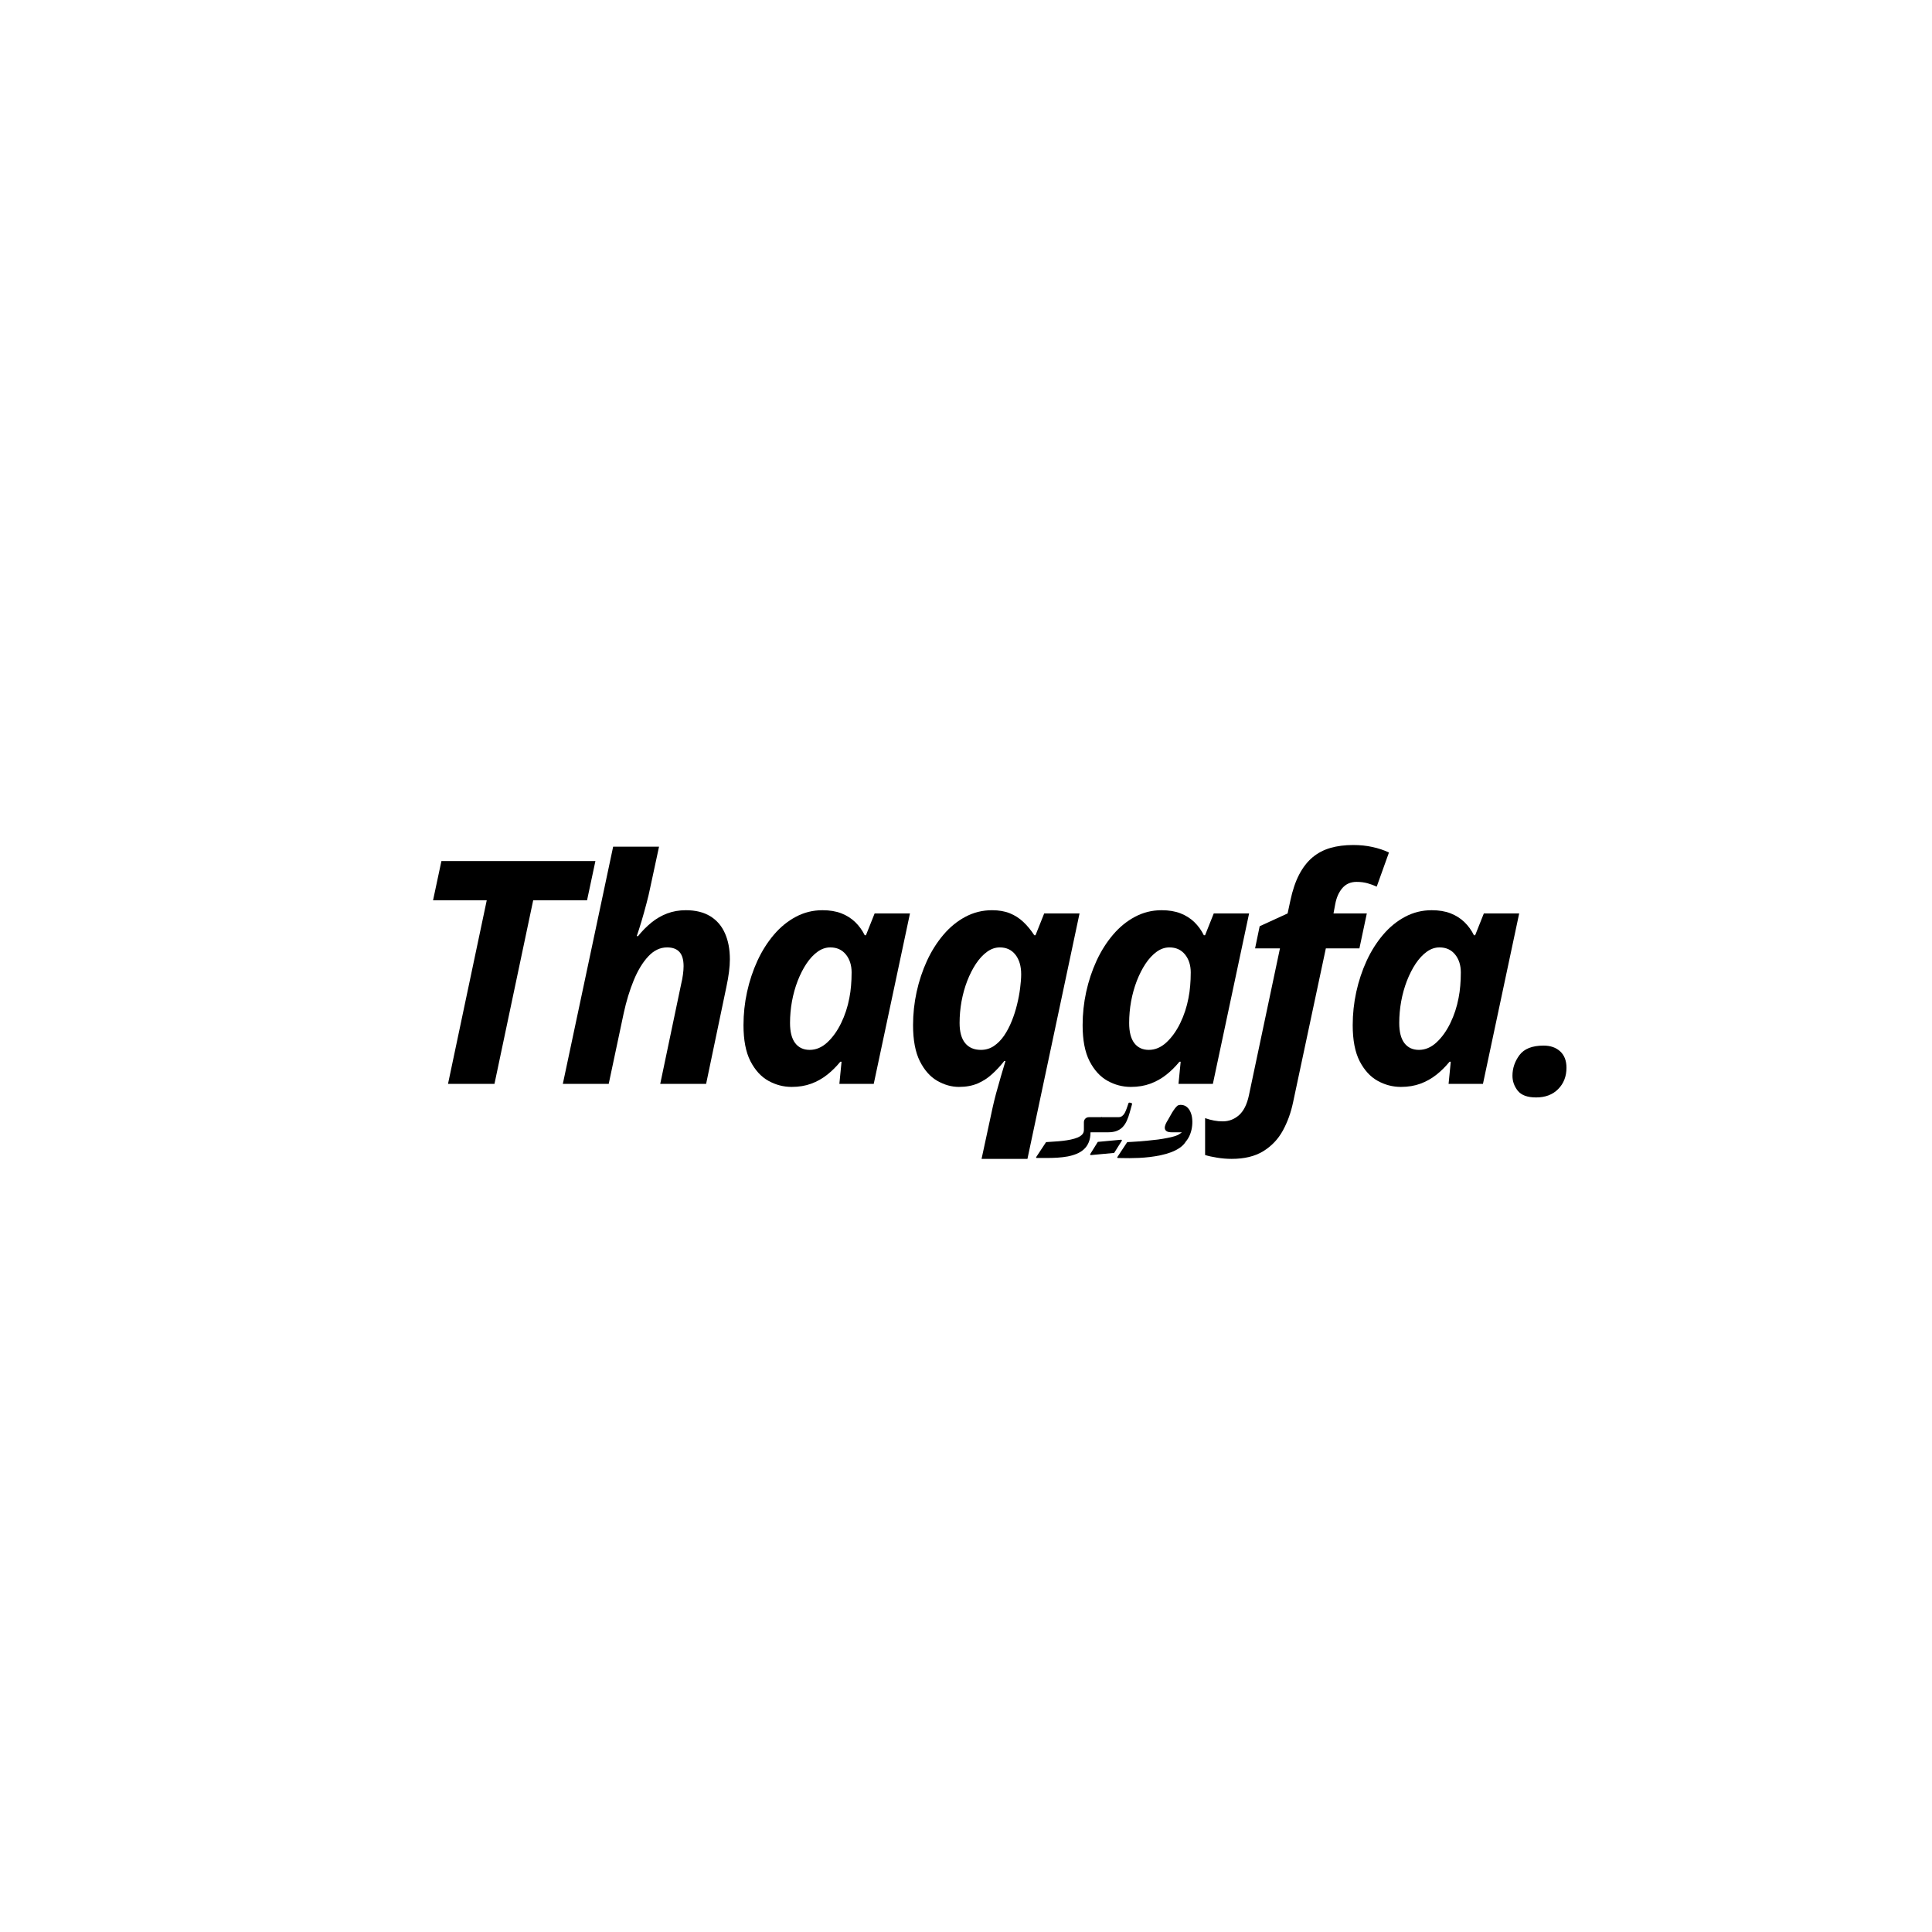 <svg version="1.0" preserveAspectRatio="xMidYMid meet" height="500" viewBox="0 0 375 375" zoomAndPan="magnify" width="500" xmlns:xlink="http://www.w3.org/1999/xlink" xmlns="http://www.w3.org/2000/svg"><defs><g></g></defs><g fill-opacity="1" fill="#000000"><g transform="translate(79.086, 210.375)"><g><path d="M 7.875 0 L 15.391 -35.625 L 4.969 -35.625 L 6.594 -43.25 L 36.484 -43.25 L 34.859 -35.625 L 24.406 -35.625 L 16.891 0 Z M 7.875 0"></path></g></g></g><g fill-opacity="1" fill="#000000"><g transform="translate(108.152, 210.375)"><g><path d="M 1.094 0 L 10.859 -46.031 L 19.766 -46.031 L 18.047 -38.047 C 17.867 -37.141 17.625 -36.109 17.312 -34.953 C 17.008 -33.797 16.691 -32.66 16.359 -31.547 C 16.023 -30.43 15.719 -29.473 15.438 -28.672 L 15.688 -28.672 C 16.488 -29.672 17.359 -30.551 18.297 -31.312 C 19.234 -32.07 20.254 -32.66 21.359 -33.078 C 22.461 -33.492 23.664 -33.703 24.969 -33.703 C 26.863 -33.703 28.445 -33.312 29.719 -32.531 C 30.988 -31.75 31.938 -30.645 32.562 -29.219 C 33.195 -27.801 33.516 -26.117 33.516 -24.172 C 33.516 -23.441 33.457 -22.625 33.344 -21.719 C 33.227 -20.812 33.062 -19.852 32.844 -18.844 L 28.906 0 L 20 0 L 24.047 -19.312 C 24.211 -19.988 24.332 -20.617 24.406 -21.203 C 24.488 -21.797 24.531 -22.344 24.531 -22.844 C 24.531 -24.082 24.266 -25 23.734 -25.594 C 23.203 -26.188 22.398 -26.484 21.328 -26.484 C 19.984 -26.484 18.77 -25.906 17.688 -24.75 C 16.602 -23.594 15.66 -22.047 14.859 -20.109 C 14.066 -18.18 13.414 -16.047 12.906 -13.703 L 10 0 Z M 1.094 0"></path></g></g></g><g fill-opacity="1" fill="#000000"><g transform="translate(141.656, 210.375)"><g><path d="M 12.016 0.594 C 10.41 0.594 8.898 0.195 7.484 -0.594 C 6.066 -1.383 4.906 -2.656 4 -4.406 C 3.102 -6.164 2.656 -8.492 2.656 -11.391 C 2.656 -13.555 2.883 -15.703 3.344 -17.828 C 3.812 -19.961 4.484 -21.984 5.359 -23.891 C 6.242 -25.797 7.312 -27.484 8.562 -28.953 C 9.812 -30.422 11.227 -31.578 12.812 -32.422 C 14.406 -33.273 16.129 -33.703 17.984 -33.703 C 19.391 -33.703 20.613 -33.5 21.656 -33.094 C 22.695 -32.688 23.594 -32.117 24.344 -31.391 C 25.094 -30.66 25.707 -29.812 26.188 -28.844 L 26.422 -28.844 L 28.109 -33.078 L 34.969 -33.078 L 27.938 0 L 21.266 0 L 21.688 -4.297 L 21.453 -4.297 C 20.66 -3.328 19.801 -2.477 18.875 -1.75 C 17.945 -1.02 16.922 -0.445 15.797 -0.031 C 14.672 0.383 13.41 0.594 12.016 0.594 Z M 15.5 -6.594 C 16.727 -6.594 17.863 -7.07 18.906 -8.031 C 19.945 -8.988 20.844 -10.234 21.594 -11.766 C 22.344 -13.305 22.879 -14.938 23.203 -16.656 C 23.359 -17.445 23.469 -18.238 23.531 -19.031 C 23.602 -19.832 23.641 -20.695 23.641 -21.625 C 23.641 -23.031 23.27 -24.191 22.531 -25.109 C 21.789 -26.023 20.781 -26.484 19.5 -26.484 C 18.633 -26.484 17.812 -26.203 17.031 -25.641 C 16.25 -25.078 15.531 -24.305 14.875 -23.328 C 14.227 -22.348 13.66 -21.234 13.172 -19.984 C 12.691 -18.734 12.32 -17.406 12.062 -16 C 11.812 -14.602 11.688 -13.207 11.688 -11.812 C 11.688 -10.094 12.02 -8.789 12.688 -7.906 C 13.363 -7.031 14.301 -6.594 15.5 -6.594 Z M 15.5 -6.594"></path></g></g></g><g fill-opacity="1" fill="#000000"><g transform="translate(174.568, 210.375)"><g><path d="M 15.953 14.562 L 18.109 4.562 C 18.266 3.844 18.484 2.945 18.766 1.875 C 19.055 0.801 19.367 -0.301 19.703 -1.438 C 20.035 -2.57 20.332 -3.57 20.594 -4.438 L 20.359 -4.438 C 19.648 -3.531 18.875 -2.691 18.031 -1.922 C 17.195 -1.148 16.254 -0.535 15.203 -0.078 C 14.16 0.367 12.945 0.594 11.562 0.594 C 10.125 0.594 8.719 0.195 7.344 -0.594 C 5.977 -1.383 4.852 -2.656 3.969 -4.406 C 3.094 -6.164 2.656 -8.492 2.656 -11.391 C 2.656 -13.555 2.883 -15.703 3.344 -17.828 C 3.812 -19.961 4.484 -21.984 5.359 -23.891 C 6.242 -25.797 7.312 -27.484 8.562 -28.953 C 9.812 -30.422 11.227 -31.578 12.812 -32.422 C 14.406 -33.273 16.129 -33.703 17.984 -33.703 C 19.305 -33.703 20.457 -33.504 21.438 -33.109 C 22.414 -32.711 23.285 -32.156 24.047 -31.438 C 24.816 -30.719 25.531 -29.852 26.188 -28.844 L 26.422 -28.844 L 28.109 -33.078 L 34.969 -33.078 L 24.859 14.562 Z M 15.828 -6.594 C 16.754 -6.594 17.594 -6.844 18.344 -7.344 C 19.094 -7.852 19.754 -8.523 20.328 -9.359 C 20.898 -10.203 21.395 -11.145 21.812 -12.188 C 22.238 -13.238 22.582 -14.312 22.844 -15.406 C 23.113 -16.5 23.312 -17.555 23.438 -18.578 C 23.57 -19.609 23.641 -20.504 23.641 -21.266 C 23.641 -22.848 23.27 -24.113 22.531 -25.062 C 21.789 -26.008 20.781 -26.484 19.5 -26.484 C 18.633 -26.484 17.812 -26.203 17.031 -25.641 C 16.25 -25.078 15.531 -24.305 14.875 -23.328 C 14.227 -22.348 13.66 -21.234 13.172 -19.984 C 12.691 -18.734 12.32 -17.406 12.062 -16 C 11.812 -14.602 11.688 -13.207 11.688 -11.812 C 11.688 -10.094 12.047 -8.789 12.766 -7.906 C 13.484 -7.031 14.504 -6.594 15.828 -6.594 Z M 15.828 -6.594"></path></g></g></g><g fill-opacity="1" fill="#000000"><g transform="translate(207.48, 210.375)"><g><path d="M 12.016 0.594 C 10.41 0.594 8.898 0.195 7.484 -0.594 C 6.066 -1.383 4.906 -2.656 4 -4.406 C 3.102 -6.164 2.656 -8.492 2.656 -11.391 C 2.656 -13.555 2.883 -15.703 3.344 -17.828 C 3.812 -19.961 4.484 -21.984 5.359 -23.891 C 6.242 -25.797 7.312 -27.484 8.562 -28.953 C 9.812 -30.422 11.227 -31.578 12.812 -32.422 C 14.406 -33.273 16.129 -33.703 17.984 -33.703 C 19.391 -33.703 20.613 -33.5 21.656 -33.094 C 22.695 -32.688 23.594 -32.117 24.344 -31.391 C 25.094 -30.66 25.707 -29.812 26.188 -28.844 L 26.422 -28.844 L 28.109 -33.078 L 34.969 -33.078 L 27.938 0 L 21.266 0 L 21.688 -4.297 L 21.453 -4.297 C 20.66 -3.328 19.801 -2.477 18.875 -1.75 C 17.945 -1.02 16.922 -0.445 15.797 -0.031 C 14.672 0.383 13.41 0.594 12.016 0.594 Z M 15.5 -6.594 C 16.727 -6.594 17.863 -7.07 18.906 -8.031 C 19.945 -8.988 20.844 -10.234 21.594 -11.766 C 22.344 -13.305 22.879 -14.938 23.203 -16.656 C 23.359 -17.445 23.469 -18.238 23.531 -19.031 C 23.602 -19.832 23.641 -20.695 23.641 -21.625 C 23.641 -23.031 23.27 -24.191 22.531 -25.109 C 21.789 -26.023 20.781 -26.484 19.5 -26.484 C 18.633 -26.484 17.812 -26.203 17.031 -25.641 C 16.25 -25.078 15.531 -24.305 14.875 -23.328 C 14.227 -22.348 13.66 -21.234 13.172 -19.984 C 12.691 -18.734 12.32 -17.406 12.062 -16 C 11.812 -14.602 11.688 -13.207 11.688 -11.812 C 11.688 -10.094 12.02 -8.789 12.688 -7.906 C 13.363 -7.031 14.301 -6.594 15.5 -6.594 Z M 15.5 -6.594"></path></g></g></g><g fill-opacity="1" fill="#000000"><g transform="translate(240.393, 210.375)"><g><path d="M -1.328 14.562 C -2.273 14.562 -3.219 14.484 -4.156 14.328 C -5.094 14.18 -5.867 14.008 -6.484 13.812 L -6.484 6.656 C -5.848 6.875 -5.266 7.031 -4.734 7.125 C -4.203 7.227 -3.648 7.281 -3.078 7.281 C -1.867 7.281 -0.812 6.879 0.094 6.078 C 1 5.273 1.641 4 2.016 2.25 L 8.047 -26.297 L 3.219 -26.297 L 4.109 -30.594 L 9.531 -33.078 L 10.062 -35.562 C 10.488 -37.57 11.062 -39.266 11.781 -40.641 C 12.508 -42.023 13.375 -43.133 14.375 -43.969 C 15.383 -44.812 16.547 -45.422 17.859 -45.797 C 19.172 -46.172 20.633 -46.359 22.25 -46.359 C 23.613 -46.359 24.867 -46.227 26.016 -45.969 C 27.172 -45.719 28.234 -45.363 29.203 -44.906 L 26.828 -38.281 C 26.266 -38.539 25.664 -38.758 25.031 -38.938 C 24.395 -39.113 23.688 -39.203 22.906 -39.203 C 21.781 -39.203 20.867 -38.805 20.172 -38.016 C 19.484 -37.223 19.02 -36.188 18.781 -34.906 L 18.438 -33.078 L 24.906 -33.078 L 23.469 -26.297 L 16.953 -26.297 L 10.594 3.578 C 10.176 5.586 9.508 7.426 8.594 9.094 C 7.676 10.758 6.41 12.086 4.797 13.078 C 3.191 14.066 1.148 14.562 -1.328 14.562 Z M -1.328 14.562"></path></g></g></g><g fill-opacity="1" fill="#000000"><g transform="translate(259.904, 210.375)"><g><path d="M 12.016 0.594 C 10.41 0.594 8.898 0.195 7.484 -0.594 C 6.066 -1.383 4.906 -2.656 4 -4.406 C 3.102 -6.164 2.656 -8.492 2.656 -11.391 C 2.656 -13.555 2.883 -15.703 3.344 -17.828 C 3.812 -19.961 4.484 -21.984 5.359 -23.891 C 6.242 -25.797 7.312 -27.484 8.562 -28.953 C 9.812 -30.422 11.227 -31.578 12.812 -32.422 C 14.406 -33.273 16.129 -33.703 17.984 -33.703 C 19.391 -33.703 20.613 -33.5 21.656 -33.094 C 22.695 -32.688 23.594 -32.117 24.344 -31.391 C 25.094 -30.66 25.707 -29.812 26.188 -28.844 L 26.422 -28.844 L 28.109 -33.078 L 34.969 -33.078 L 27.938 0 L 21.266 0 L 21.688 -4.297 L 21.453 -4.297 C 20.66 -3.328 19.801 -2.477 18.875 -1.75 C 17.945 -1.02 16.922 -0.445 15.797 -0.031 C 14.672 0.383 13.41 0.594 12.016 0.594 Z M 15.5 -6.594 C 16.727 -6.594 17.863 -7.07 18.906 -8.031 C 19.945 -8.988 20.844 -10.234 21.594 -11.766 C 22.344 -13.305 22.879 -14.938 23.203 -16.656 C 23.359 -17.445 23.469 -18.238 23.531 -19.031 C 23.602 -19.832 23.641 -20.695 23.641 -21.625 C 23.641 -23.031 23.27 -24.191 22.531 -25.109 C 21.789 -26.023 20.781 -26.484 19.5 -26.484 C 18.633 -26.484 17.812 -26.203 17.031 -25.641 C 16.25 -25.078 15.531 -24.305 14.875 -23.328 C 14.227 -22.348 13.66 -21.234 13.172 -19.984 C 12.691 -18.734 12.32 -17.406 12.062 -16 C 11.812 -14.602 11.688 -13.207 11.688 -11.812 C 11.688 -10.094 12.02 -8.789 12.688 -7.906 C 13.363 -7.031 14.301 -6.594 15.5 -6.594 Z M 15.5 -6.594"></path></g></g></g><g fill-opacity="1" fill="#000000"><g transform="translate(292.833, 212.216)"><g><path d="M 5.328 0.797 C 3.648 0.797 2.461 0.363 1.766 -0.5 C 1.078 -1.375 0.734 -2.344 0.734 -3.406 C 0.734 -4.863 1.188 -6.203 2.094 -7.422 C 3.008 -8.648 4.57 -9.266 6.781 -9.266 C 8.113 -9.266 9.188 -8.891 10 -8.141 C 10.812 -7.391 11.219 -6.332 11.219 -4.969 C 11.219 -3.289 10.68 -1.91 9.609 -0.828 C 8.547 0.254 7.117 0.797 5.328 0.797 Z M 5.328 0.797"></path></g></g></g><g fill-opacity="1" fill="#000000"><g transform="translate(201.102, 219.78)"><g><path d="M 0.156 4.984 C 0.094 4.984 0.047 4.961 0.016 4.922 C -0.004 4.879 0 4.836 0.031 4.797 L 1.938 1.906 C 2.445 1.875 2.977 1.836 3.531 1.797 C 4.094 1.766 4.645 1.719 5.188 1.656 C 5.738 1.594 6.258 1.508 6.75 1.406 C 7.238 1.301 7.672 1.172 8.047 1.016 C 8.43 0.859 8.734 0.66 8.953 0.422 C 9.172 0.18 9.281 -0.109 9.281 -0.453 L 9.281 -1.953 C 9.281 -2.234 9.375 -2.469 9.562 -2.656 C 9.75 -2.844 9.984 -2.938 10.266 -2.938 L 12.797 -2.938 L 10.562 0 C 10.562 0.75 10.445 1.395 10.219 1.938 C 10 2.477 9.688 2.93 9.281 3.297 C 8.883 3.66 8.414 3.953 7.875 4.172 C 7.332 4.398 6.75 4.57 6.125 4.688 C 5.5 4.801 4.844 4.879 4.156 4.922 C 3.477 4.961 2.801 4.984 2.125 4.984 C 1.445 4.984 0.789 4.984 0.156 4.984 Z M 0.156 4.984"></path></g></g></g><g fill-opacity="1" fill="#000000"><g transform="translate(213.803, 219.78)"><g><path d="M 1.234 0 L -2.281 0 L -2.203 -0.266 L -0.219 -2.828 L 0 -2.938 L 3.266 -2.938 C 3.555 -2.938 3.801 -3.008 4 -3.156 C 4.207 -3.312 4.379 -3.516 4.516 -3.766 C 4.648 -4.023 4.773 -4.316 4.891 -4.641 C 5.004 -4.961 5.117 -5.297 5.234 -5.641 C 5.254 -5.691 5.285 -5.727 5.328 -5.75 C 5.379 -5.77 5.426 -5.773 5.469 -5.766 L 5.781 -5.688 C 5.906 -5.656 5.953 -5.57 5.922 -5.438 C 5.766 -4.852 5.609 -4.297 5.453 -3.766 C 5.305 -3.234 5.129 -2.738 4.922 -2.281 C 4.723 -1.82 4.469 -1.422 4.156 -1.078 C 3.852 -0.742 3.461 -0.477 2.984 -0.281 C 2.516 -0.094 1.93 0 1.234 0 Z M 2.453 4 L -2.062 4.422 C -2.125 4.422 -2.164 4.395 -2.188 4.344 C -2.219 4.301 -2.219 4.258 -2.188 4.219 L -0.719 1.859 L 3.812 1.438 C 3.863 1.438 3.906 1.457 3.938 1.5 C 3.969 1.539 3.969 1.586 3.938 1.641 Z M 2.453 4"></path></g></g></g><g fill-opacity="1" fill="#000000"><g transform="translate(216.852, 219.78)"><g><path d="M 0.031 4.797 L 1.938 1.906 C 2.113 1.895 2.398 1.879 2.797 1.859 C 3.203 1.836 3.68 1.805 4.234 1.766 C 4.785 1.723 5.375 1.672 6 1.609 C 6.625 1.555 7.25 1.488 7.875 1.406 C 8.508 1.32 9.109 1.223 9.672 1.109 C 10.242 1.004 10.742 0.883 11.172 0.75 C 11.609 0.613 11.938 0.457 12.156 0.281 C 12.207 0.25 12.254 0.219 12.297 0.188 C 12.336 0.164 12.383 0.141 12.438 0.109 C 12.477 0.078 12.5 0.051 12.5 0.031 C 12.5 0.008 12.469 0 12.406 0 L 10.734 0 C 10.461 0.008 10.207 -0.008 9.969 -0.062 C 9.738 -0.113 9.555 -0.211 9.422 -0.359 C 9.285 -0.504 9.223 -0.707 9.234 -0.969 C 9.254 -1.238 9.375 -1.578 9.594 -1.984 C 9.695 -2.141 9.816 -2.344 9.953 -2.594 C 10.098 -2.852 10.254 -3.129 10.422 -3.422 C 10.586 -3.723 10.758 -4.004 10.938 -4.266 C 11.113 -4.535 11.285 -4.758 11.453 -4.938 C 11.617 -5.125 11.773 -5.234 11.922 -5.266 C 12.023 -5.297 12.129 -5.316 12.234 -5.328 C 12.336 -5.336 12.438 -5.332 12.531 -5.312 C 12.957 -5.27 13.312 -5.113 13.594 -4.844 C 13.883 -4.582 14.109 -4.242 14.266 -3.828 C 14.43 -3.422 14.531 -2.969 14.562 -2.469 C 14.602 -1.977 14.582 -1.473 14.5 -0.953 C 14.426 -0.441 14.289 0.047 14.094 0.516 C 13.895 0.992 13.641 1.414 13.328 1.781 C 13.047 2.238 12.66 2.641 12.172 2.984 C 11.68 3.328 11.117 3.617 10.484 3.859 C 9.859 4.098 9.191 4.289 8.484 4.438 C 7.773 4.594 7.055 4.711 6.328 4.797 C 5.609 4.879 4.91 4.938 4.234 4.969 C 3.555 5 2.938 5.016 2.375 5.016 C 1.812 5.016 1.336 5.008 0.953 5 C 0.566 4.988 0.301 4.984 0.156 4.984 C 0.094 4.984 0.047 4.961 0.016 4.922 C -0.004 4.879 0 4.836 0.031 4.797 Z M 0.031 4.797"></path></g></g></g><g fill-opacity="1" fill="#000000"><g transform="translate(232.403, 219.78)"><g></g></g></g></svg>